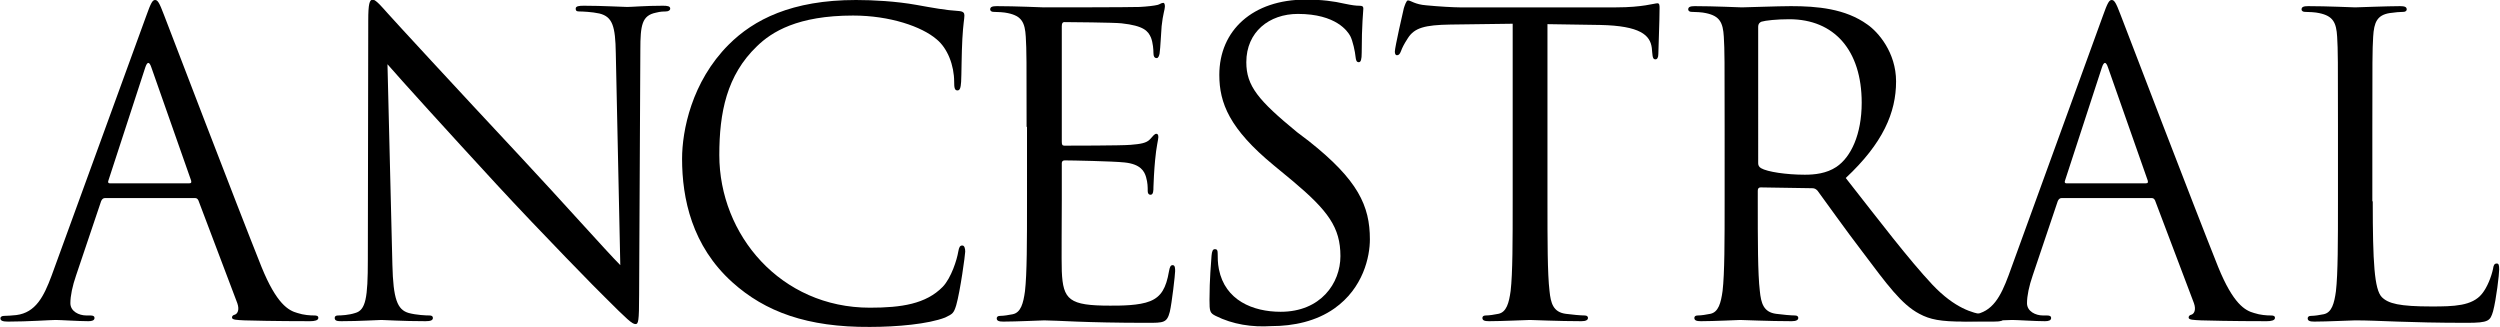 <?xml version="1.0" encoding="utf-8"?>
<!-- Generator: Adobe Illustrator 19.0.0, SVG Export Plug-In . SVG Version: 6.00 Build 0)  -->
<svg version="1.1" id="Layer_1" xmlns="http://www.w3.org/2000/svg" xmlns:xlink="http://www.w3.org/1999/xlink" x="0px" y="0px"
	 viewBox="0 0 611 80" enable-background="new 0 0 611 80" xml:space="preserve">
<g>
	<path d="M35.7,4c1.2-3.4,1.6-4,2.2-4c0.6,0,1,0.5,2.2,3.7c1.5,3.9,17.6,46,23.8,61.5c3.7,9.1,6.6,10.7,8.8,11.3
		c1.5,0.5,3.1,0.6,4.1,0.6c0.6,0,1,0.1,1,0.6c0,0.6-0.9,0.8-2,0.8c-1.5,0-9,0-16-0.2c-1.9-0.1-3.1-0.1-3.1-0.7
		c0-0.4,0.3-0.6,0.7-0.7c0.6-0.2,1.2-1.1,0.6-2.8l-9.5-25.1c-0.2-0.4-0.4-0.6-0.9-0.6H25.7c-0.5,0-0.8,0.3-1,0.8l-6.1,18.1
		c-0.9,2.6-1.4,5-1.4,6.8c0,2,2.1,3,3.9,3h1c0.7,0,1,0.2,1,0.6c0,0.6-0.6,0.8-1.5,0.8c-2.4,0-6.8-0.3-8-0.3S6.8,78.6,2,78.6
		c-1.3,0-1.9-0.2-1.9-0.8c0-0.4,0.4-0.6,0.9-0.6c0.7,0,2.1-0.1,3-0.2c4.7-0.6,6.7-4.5,8.6-9.6L35.7,4z M46.3,44.8
		c0.5,0,0.5-0.3,0.4-0.7L37,16.5c-0.5-1.5-1-1.5-1.5,0l-9,27.6c-0.2,0.5,0,0.7,0.3,0.7H46.3z"/>
	<path d="M95.9,64.7c0.2,8.4,1.2,11,4,11.8c1.9,0.5,4.2,0.6,5.1,0.6c0.5,0,0.8,0.2,0.8,0.6c0,0.6-0.6,0.8-1.8,0.8
		c-5.8,0-9.9-0.3-10.8-0.3c-0.9,0-5.2,0.3-9.8,0.3c-1,0-1.6-0.1-1.6-0.8c0-0.4,0.3-0.6,0.8-0.6c0.8,0,2.7-0.1,4.2-0.6
		c2.6-0.7,3.1-3.7,3.1-13l0.1-58.5c0-4,0.3-5.1,1.1-5.1c0.8,0,2.6,2.2,3.6,3.3c1.5,1.7,16.7,18.2,32.4,35
		c10.1,10.8,21.2,23.3,24.5,26.6l-1.1-51.8c-0.1-6.6-0.8-8.9-4-9.7c-1.8-0.4-4.2-0.5-5-0.5c-0.7,0-0.8-0.3-0.8-0.7
		c0-0.6,0.8-0.7,2-0.7c4.6,0,9.5,0.3,10.6,0.3c1.1,0,4.5-0.3,8.7-0.3c1.1,0,1.8,0.1,1.8,0.7c0,0.4-0.4,0.7-1.1,0.7
		c-0.5,0-1.2,0-2.4,0.3c-3.4,0.7-3.8,3-3.8,9.1L156.2,72c0,6.7-0.2,7.2-0.9,7.2c-0.8,0-2-1.1-7.4-6.5c-1.1-1-15.8-16-26.6-27.7
		c-11.8-12.8-23.4-25.6-26.6-29.3L95.9,64.7z"/>
	<path d="M179,69c-9.9-8.9-12.3-20.5-12.3-30.2c0-6.8,2.3-18.8,11.4-27.9C184.2,4.8,193.5,0,209.2,0c4.1,0,9.8,0.3,14.8,1.2
		c3.9,0.7,7.1,1.3,10.4,1.5c1.1,0.1,1.3,0.5,1.3,1.1c0,0.8-0.3,2-0.5,5.7c-0.2,3.4-0.2,9-0.3,10.5c-0.1,1.5-0.3,2.1-0.9,2.1
		c-0.7,0-0.8-0.7-0.8-2.1c0-4-1.6-8.2-4.3-10.4c-3.6-3.1-11.4-5.8-20.4-5.8c-13.6,0-19.9,4-23.5,7.5c-7.4,7.1-9.2,16.2-9.2,26.6
		c0,19.5,15,37.3,36.8,37.3c7.7,0,13.7-0.9,17.8-5.1c2.1-2.2,3.5-6.7,3.8-8.6c0.2-1.1,0.4-1.5,1-1.5c0.5,0,0.7,0.7,0.7,1.5
		c0,0.7-1.2,9.6-2.2,13.1c-0.6,1.9-0.8,2.1-2.7,3c-4.1,1.6-11.8,2.3-18.4,2.3C197.3,80,187,76.2,179,69z"/>
	<path d="M250.9,31c0-15.9,0-18.8-0.2-22c-0.2-3.5-1-5.1-4.4-5.8c-0.8-0.2-2.6-0.3-3.5-0.3c-0.4,0-0.8-0.2-0.8-0.6
		c0-0.6,0.5-0.8,1.6-0.8c4.6,0,11,0.3,11.5,0.3c0.7,0,21,0,23.4-0.1c1.9-0.1,3.6-0.3,4.4-0.5c0.5-0.1,0.9-0.5,1.4-0.5
		c0.3,0,0.4,0.4,0.4,0.9c0,0.7-0.5,1.9-0.8,4.8c-0.1,1-0.3,5.5-0.5,6.7c-0.1,0.5-0.3,1.1-0.7,1.1c-0.6,0-0.8-0.5-0.8-1.3
		c0-0.7-0.1-2.4-0.6-3.7c-0.7-1.6-1.7-2.9-7.2-3.5c-1.7-0.2-12.9-0.3-14-0.3c-0.4,0-0.6,0.3-0.6,1v28.2c0,0.7,0.1,1,0.6,1
		c1.3,0,13.9,0,16.2-0.2c2.4-0.2,3.9-0.4,4.8-1.4c0.7-0.8,1.1-1.3,1.5-1.3c0.3,0,0.5,0.2,0.5,0.8c0,0.6-0.5,2.3-0.8,5.7
		c-0.2,2-0.4,5.8-0.4,6.5c0,0.8,0,1.9-0.7,1.9c-0.5,0-0.7-0.4-0.7-0.9c0-1,0-2-0.4-3.4c-0.4-1.4-1.3-3.2-5.3-3.6
		c-2.8-0.3-12.9-0.5-14.6-0.5c-0.5,0-0.7,0.3-0.7,0.7v9c0,3.5-0.1,15.3,0,17.4c0.3,7,1.8,8.4,11.8,8.4c2.7,0,7.1,0,9.8-1.1
		c2.7-1.1,3.9-3.2,4.6-7.3c0.2-1.1,0.4-1.5,0.9-1.5c0.6,0,0.6,0.8,0.6,1.5c0,0.8-0.8,7.8-1.3,9.9c-0.7,2.7-1.5,2.7-5.5,2.7
		c-15.4,0-22.2-0.6-25.2-0.6c-0.5,0-6.9,0.3-10,0.3c-1.1,0-1.6-0.2-1.6-0.8c0-0.3,0.2-0.6,0.8-0.6c0.9,0,2.1-0.2,3.1-0.4
		c2-0.4,2.6-2.7,3-5.6c0.5-4.3,0.5-12.3,0.5-22.1V31z"/>
	<path d="M297.1,77.2c-1.4-0.7-1.5-1.1-1.5-3.9c0-5.1,0.4-9.2,0.5-10.8c0.1-1.1,0.3-1.6,0.8-1.6c0.6,0,0.7,0.3,0.7,1.1
		c0,0.9,0,2.3,0.3,3.8c1.5,7.6,8.3,10.4,15.1,10.4c9.8,0,14.6-7,14.6-13.6c0-7-3-11.1-11.7-18.4l-4.6-3.8
		c-10.8-8.9-13.3-15.2-13.3-22.1c0-10.9,8.2-18.4,21.1-18.4c4,0,6.9,0.4,9.5,1c1.9,0.4,2.8,0.5,3.6,0.5c0.8,0,1,0.2,1,0.7
		s-0.4,3.9-0.4,10.8c0,1.6-0.2,2.3-0.7,2.3c-0.6,0-0.7-0.5-0.8-1.3c-0.1-1.2-0.7-4-1.3-5.1c-0.6-1.1-3.4-5.4-12.8-5.4
		c-7,0-12.6,4.4-12.6,11.8c0,5.8,2.9,9.3,12.4,17.1l2.9,2.2c12,9.5,14.9,15.8,14.9,24c0,4.2-1.6,11.9-8.7,16.9
		c-4.4,3.1-9.9,4.3-15.4,4.3C306,80,301.3,79.3,297.1,77.2z"/>
	<path d="M378.2,49c0,9.8,0,17.9,0.5,22.1c0.3,3,0.9,5.2,4,5.6c1.4,0.2,3.7,0.4,4.6,0.4c0.6,0,0.8,0.3,0.8,0.6
		c0,0.5-0.5,0.8-1.6,0.8c-5.6,0-12-0.3-12.6-0.3c-0.5,0-6.9,0.3-10,0.3c-1.1,0-1.6-0.2-1.6-0.8c0-0.3,0.2-0.6,0.8-0.6
		c0.9,0,2.1-0.2,3.1-0.4c2-0.4,2.6-2.7,3-5.6c0.5-4.3,0.5-12.3,0.5-22.1V5.8L354.5,6c-6.3,0.1-8.8,0.8-10.4,3.3
		c-1.1,1.7-1.4,2.4-1.7,3.2c-0.3,0.8-0.6,1-1,1c-0.3,0-0.5-0.3-0.5-0.9c0-1,2-9.8,2.2-10.6c0.2-0.6,0.6-1.9,1-1.9
		c0.7,0,1.7,1,4.5,1.2c3,0.3,6.8,0.5,8.1,0.5h38.3c6.5,0,9.3-1,10.1-1c0.5,0,0.5,0.6,0.5,1.2c0,3.1-0.3,10.1-0.3,11.2
		c0,0.9-0.3,1.3-0.7,1.3c-0.5,0-0.7-0.3-0.8-1.7l-0.1-1.1c-0.4-3.1-2.8-5.4-12.6-5.6l-12.9-0.2V49z"/>
	<path d="M421.5,31c0-15.9,0-18.8-0.2-22c-0.2-3.5-1-5.1-4.4-5.8c-0.8-0.2-2.6-0.3-3.5-0.3c-0.4,0-0.8-0.2-0.8-0.6
		c0-0.6,0.5-0.8,1.6-0.8c4.6,0,11,0.3,11.5,0.3c1.1,0,8.9-0.3,12-0.3c6.4,0,13.3,0.6,18.7,4.5c2.6,1.8,7,6.8,7,13.9
		c0,7.6-3.2,15.1-12.3,23.6c8.4,10.7,15.3,19.8,21.2,26.1c5.5,5.8,9.9,6.9,12.4,7.3c1.9,0.3,3.4,0.3,4,0.3c0.5,0,0.9,0.3,0.9,0.6
		c0,0.6-0.6,0.8-2.4,0.8h-7.2c-5.7,0-8.3-0.5-10.9-1.9c-4.4-2.3-8-7.3-13.8-15c-4.3-5.6-9.1-12.4-11.1-15.1
		c-0.4-0.4-0.7-0.6-1.3-0.6l-12.6-0.2c-0.5,0-0.7,0.3-0.7,0.8V49c0,9.8,0,17.9,0.5,22.1c0.3,3,0.9,5.2,4,5.6
		c1.4,0.2,3.7,0.4,4.6,0.4c0.6,0,0.8,0.3,0.8,0.6c0,0.5-0.5,0.8-1.6,0.8c-5.6,0-12-0.3-12.6-0.3c-0.1,0-6.5,0.3-9.6,0.3
		c-1.1,0-1.6-0.2-1.6-0.8c0-0.3,0.2-0.6,0.8-0.6c0.9,0,2.1-0.2,3.1-0.4c2-0.4,2.6-2.7,3-5.6c0.5-4.3,0.5-12.3,0.5-22.1V31z
		 M429.7,39.9c0,0.5,0.2,0.9,0.7,1.2c1.5,0.9,6.2,1.6,10.7,1.6c2.4,0,5.3-0.3,7.7-1.9c3.6-2.4,6.2-8,6.2-15.7
		c0-12.8-6.7-20.4-17.7-20.4c-3.1,0-5.8,0.3-6.8,0.6c-0.5,0.2-0.8,0.6-0.8,1.2V39.9z"/>
	<path d="M513.9,4c1.2-3.4,1.6-4,2.2-4c0.6,0,1,0.5,2.2,3.7c1.5,3.9,17.6,46,23.8,61.5c3.7,9.1,6.6,10.7,8.8,11.3
		c1.5,0.5,3.1,0.6,4.1,0.6c0.6,0,1,0.1,1,0.6c0,0.6-0.9,0.8-2,0.8c-1.5,0-9,0-16-0.2c-1.9-0.1-3.1-0.1-3.1-0.7
		c0-0.4,0.3-0.6,0.7-0.7c0.6-0.2,1.2-1.1,0.6-2.8l-9.5-25.1c-0.2-0.4-0.4-0.6-0.9-0.6h-21.9c-0.5,0-0.8,0.3-1,0.8l-6.1,18.1
		c-0.9,2.6-1.4,5-1.4,6.8c0,2,2.1,3,3.9,3h1c0.7,0,1,0.2,1,0.6c0,0.6-0.6,0.8-1.5,0.8c-2.4,0-6.8-0.3-8-0.3s-6.7,0.3-11.5,0.3
		c-1.3,0-1.9-0.2-1.9-0.8c0-0.4,0.4-0.6,0.9-0.6c0.7,0,2.1-0.1,3-0.2c4.7-0.6,6.7-4.5,8.6-9.6L513.9,4z M524.5,44.8
		c0.5,0,0.5-0.3,0.4-0.7l-9.7-27.6c-0.5-1.5-1-1.5-1.5,0l-9,27.6c-0.2,0.5,0,0.7,0.3,0.7H524.5z"/>
	<path d="M579.9,49.2c0,15,0.4,21.5,2.2,23.4c1.6,1.6,4.3,2.3,12.2,2.3c5.4,0,9.9-0.1,12.3-3.1c1.3-1.6,2.3-4.2,2.7-6.1
		c0.1-0.8,0.3-1.3,0.9-1.3c0.5,0,0.6,0.4,0.6,1.5c0,1.1-0.7,7.2-1.5,10.2c-0.7,2.3-1,2.8-6.4,2.8c-14.7,0-21.4-0.6-27.3-0.6
		c-0.9,0-6.9,0.3-10,0.3c-1.1,0-1.6-0.2-1.6-0.8c0-0.3,0.2-0.6,0.8-0.6c0.9,0,2.1-0.2,3.1-0.4c2-0.4,2.6-2.7,3-5.6
		c0.5-4.3,0.5-12.3,0.5-22.1V31c0-15.9,0-18.8-0.2-22c-0.2-3.5-1-5.1-4.4-5.8c-0.8-0.2-2.6-0.3-3.5-0.3c-0.4,0-0.8-0.2-0.8-0.6
		c0-0.6,0.5-0.8,1.6-0.8c4.6,0,11,0.3,11.5,0.3s8-0.3,11-0.3c1.1,0,1.6,0.2,1.6,0.8c0,0.4-0.4,0.6-0.8,0.6c-0.7,0-2.1,0.1-3.4,0.3
		c-3,0.5-3.8,2.2-4,5.8c-0.2,3.3-0.2,6.1-0.2,22V49.2z"/>
</g>
</svg>
